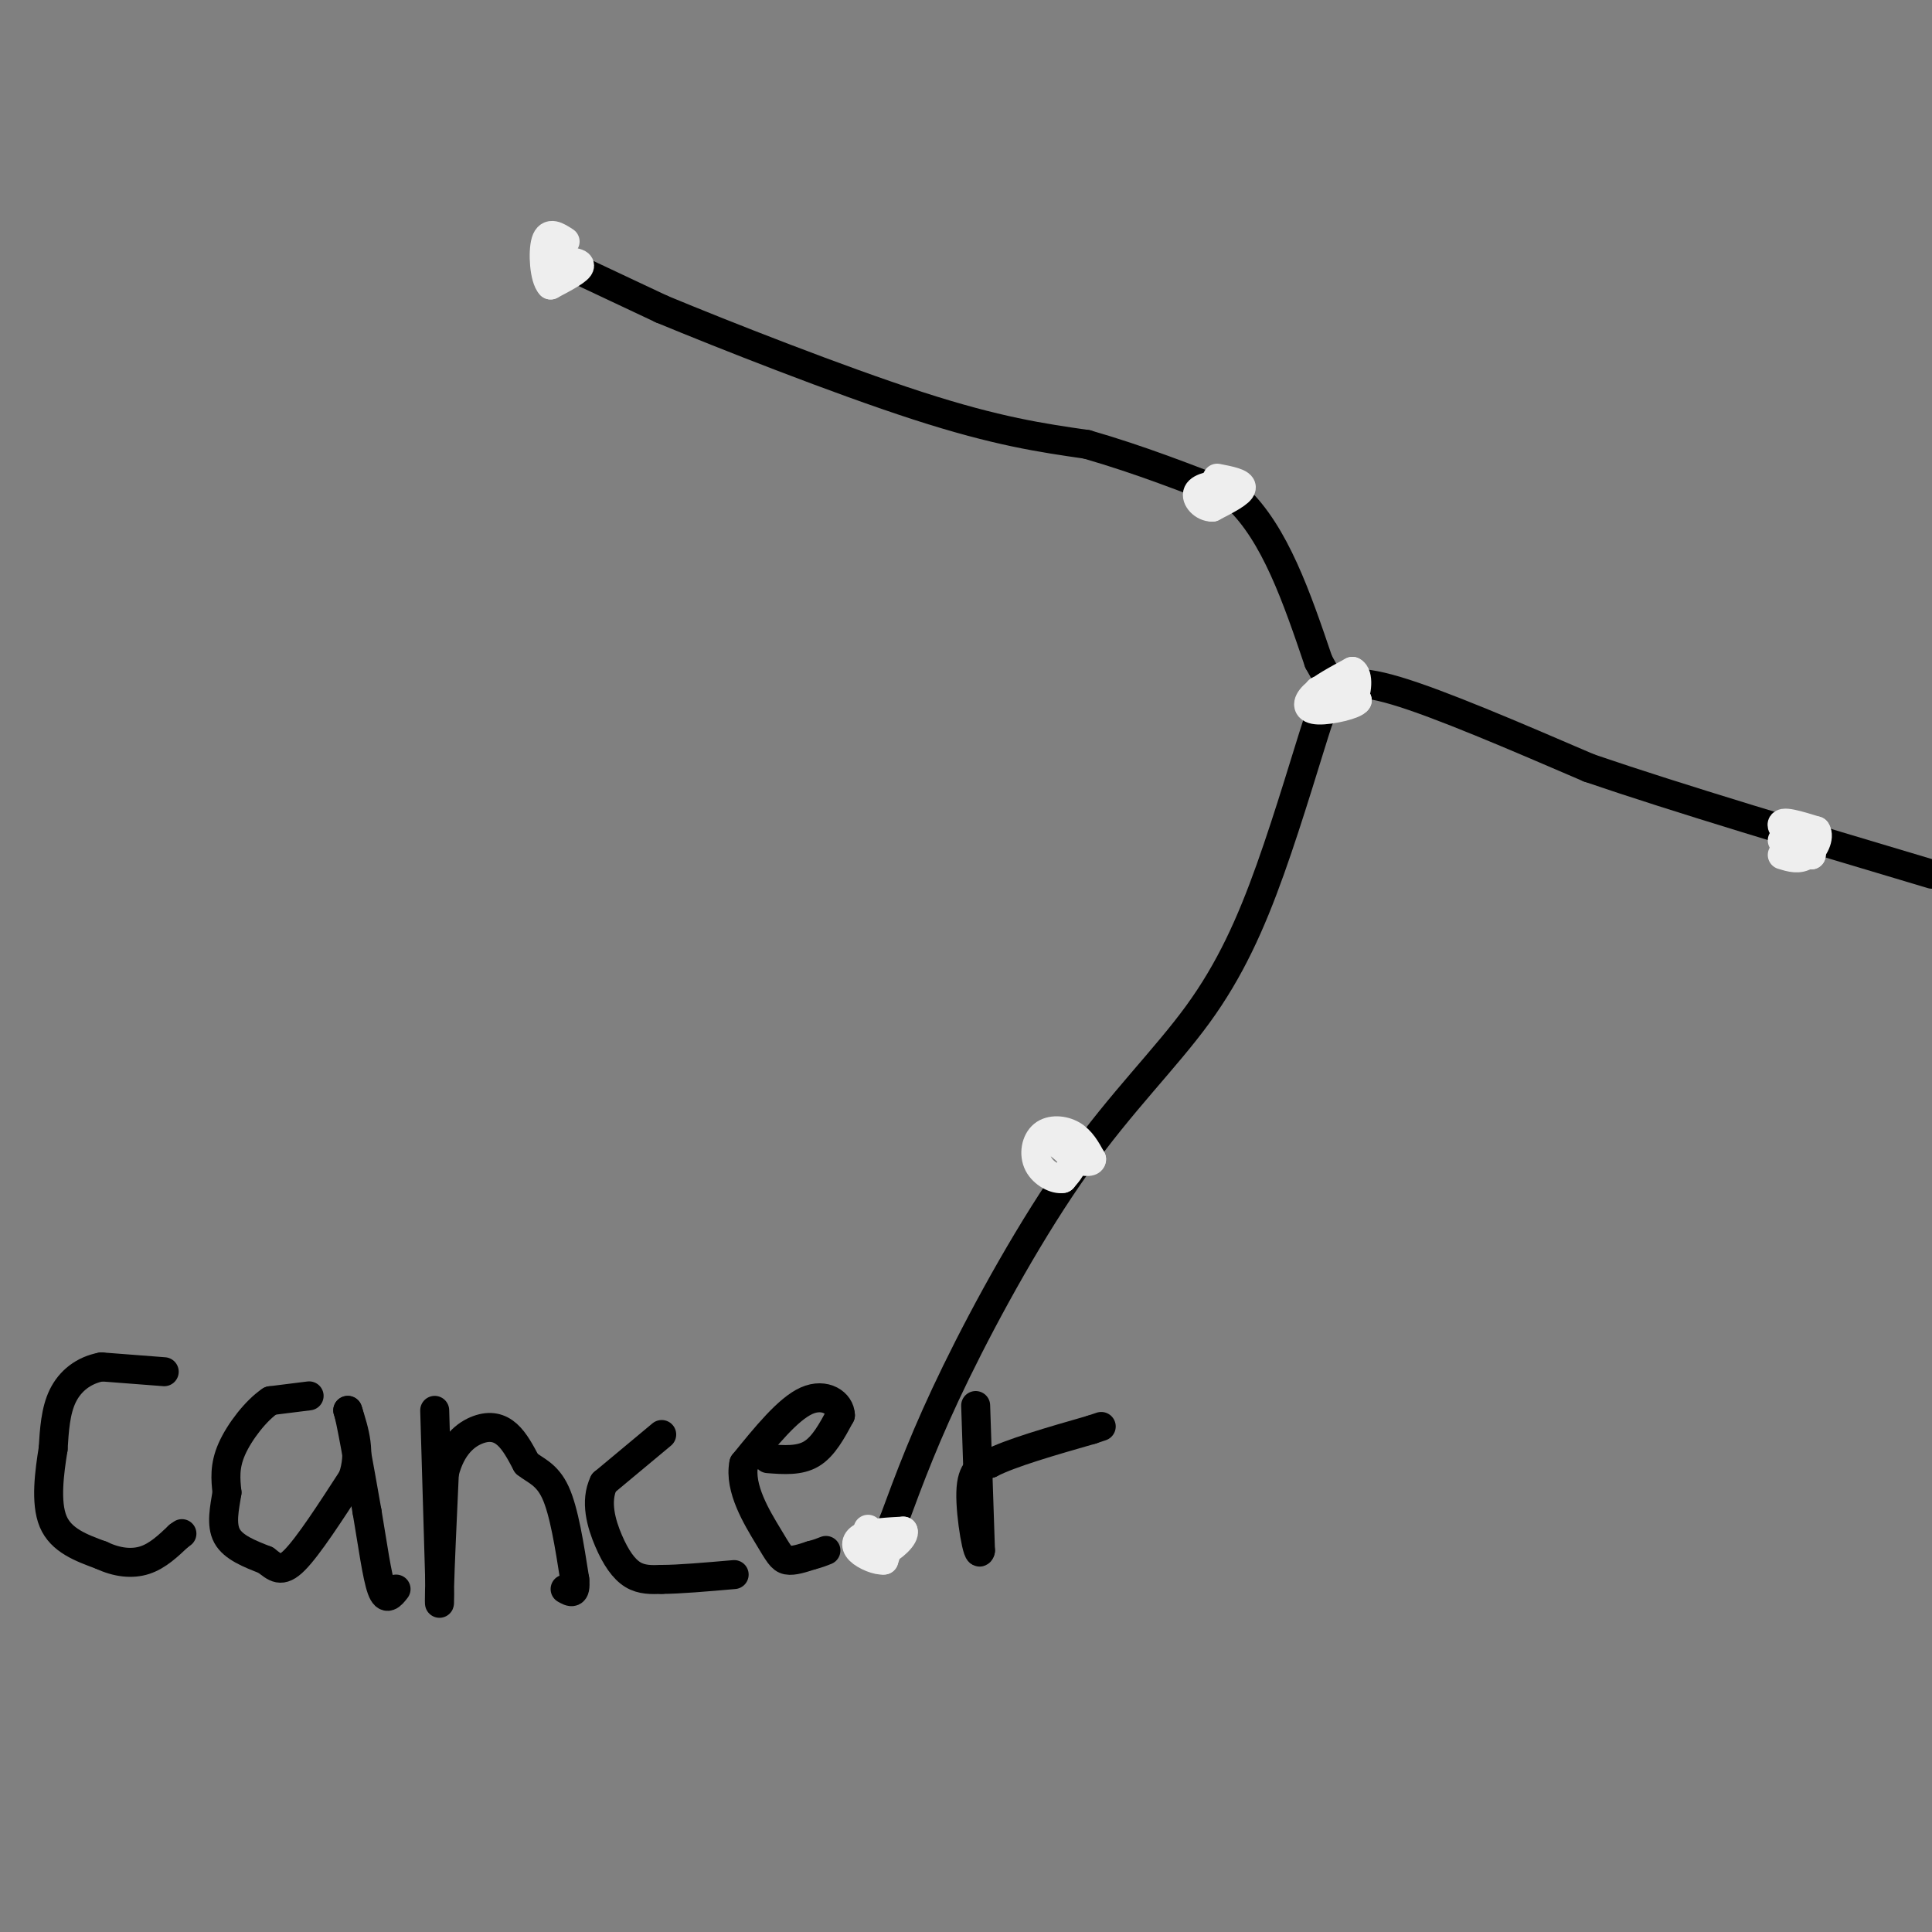 <svg viewBox='0 0 400 400' version='1.1' xmlns='http://www.w3.org/2000/svg' xmlns:xlink='http://www.w3.org/1999/xlink'><rect x="0" y="0" width="400" height="400" fill="#808080" stroke="none"/><g fill='none' stroke='#000000' stroke-width='6' stroke-linecap='round' stroke-linejoin='round'><path d='M120,56c0.000,0.000 17.000,8.000 17,8'/><path d='M137,64c12.867,5.333 36.533,14.667 53,20c16.467,5.333 25.733,6.667 35,8'/><path d='M225,92c11.000,3.167 21.000,7.083 31,11'/><path d='M256,103c8.000,7.500 12.500,20.750 17,34'/><path d='M273,137c3.444,6.356 3.556,5.244 3,6c-0.556,0.756 -1.778,3.378 -3,6'/><path d='M273,149c-2.129,6.475 -5.952,19.663 -10,31c-4.048,11.337 -8.322,20.822 -15,30c-6.678,9.178 -15.759,18.048 -25,31c-9.241,12.952 -18.640,29.986 -25,43c-6.360,13.014 -9.680,22.007 -13,31'/><path d='M185,315c-2.167,5.333 -1.083,3.167 0,1'/><path d='M275,143c2.500,-1.333 5.000,-2.667 14,0c9.000,2.667 24.500,9.333 40,16'/><path d='M329,159c18.500,6.333 44.750,14.167 71,22'/></g>
<g fill='none' stroke='#EEEEEE' stroke-width='6' stroke-linecap='round' stroke-linejoin='round'><path d='M183,323c0.500,-1.500 1.000,-3.000 1,-3c0.000,0.000 -0.500,1.500 -1,3'/><path d='M183,323c-1.250,0.179 -3.875,-0.875 -5,-2c-1.125,-1.125 -0.750,-2.321 1,-3c1.750,-0.679 4.875,-0.839 8,-1'/><path d='M187,317c0.489,0.911 -2.289,3.689 -4,4c-1.711,0.311 -2.356,-1.844 -3,-4'/><path d='M180,317c-0.500,-0.667 -0.250,-0.333 0,0'/><path d='M218,236c1.833,1.333 3.667,2.667 4,4c0.333,1.333 -0.833,2.667 -2,4'/><path d='M220,244c-1.419,0.287 -3.968,-0.995 -5,-3c-1.032,-2.005 -0.547,-4.732 1,-6c1.547,-1.268 4.156,-1.077 6,0c1.844,1.077 2.922,3.038 4,5'/><path d='M226,240c0.000,0.833 -2.000,0.417 -4,0'/><path d='M273,143c0.000,0.000 8.000,2.000 8,2'/><path d='M281,145c-0.417,0.881 -5.458,2.083 -8,2c-2.542,-0.083 -2.583,-1.452 -1,-3c1.583,-1.548 4.792,-3.274 8,-5'/><path d='M280,139c1.422,0.600 0.978,4.600 0,6c-0.978,1.400 -2.489,0.200 -4,-1'/><path d='M369,174c0.000,0.000 6.000,3.000 6,3'/><path d='M375,177c-0.711,-0.911 -5.489,-4.689 -6,-6c-0.511,-1.311 3.244,-0.156 7,1'/><path d='M376,172c0.867,1.267 -0.467,3.933 -2,5c-1.533,1.067 -3.267,0.533 -5,0'/><path d='M114,54c3.000,0.083 6.000,0.167 6,1c0.000,0.833 -3.000,2.417 -6,4'/><path d='M114,59c-1.333,-1.378 -1.667,-6.822 -1,-9c0.667,-2.178 2.333,-1.089 4,0'/><path d='M252,99c2.583,0.500 5.167,1.000 5,2c-0.167,1.000 -3.083,2.500 -6,4'/><path d='M251,105c-1.867,0.044 -3.533,-1.844 -3,-3c0.533,-1.156 3.267,-1.578 6,-2'/></g>
<g fill='none' stroke='#000000' stroke-width='6' stroke-linecap='round' stroke-linejoin='round'><path d='M34,284c0.000,0.000 -13.000,-1.000 -13,-1'/><path d='M21,283c-3.711,0.689 -6.489,2.911 -8,6c-1.511,3.089 -1.756,7.044 -2,11'/><path d='M11,300c-0.756,4.733 -1.644,11.067 0,15c1.644,3.933 5.822,5.467 10,7'/><path d='M21,322c3.244,1.533 6.356,1.867 9,1c2.644,-0.867 4.822,-2.933 7,-5'/><path d='M37,318c1.167,-0.833 0.583,-0.417 0,0'/><path d='M64,289c0.000,0.000 -8.000,1.000 -8,1'/><path d='M56,290c-2.978,1.978 -6.422,6.422 -8,10c-1.578,3.578 -1.289,6.289 -1,9'/><path d='M47,309c-0.511,3.178 -1.289,6.622 0,9c1.289,2.378 4.644,3.689 8,5'/><path d='M55,323c2.044,1.533 3.156,2.867 6,0c2.844,-2.867 7.422,-9.933 12,-17'/><path d='M73,306c1.833,-5.167 0.417,-9.583 -1,-14'/><path d='M72,292c0.500,1.167 2.250,11.083 4,21'/><path d='M76,313c1.156,6.822 2.044,13.378 3,16c0.956,2.622 1.978,1.311 3,0'/><path d='M90,292c0.000,0.000 1.000,34.000 1,34'/><path d='M91,326c0.111,7.022 -0.111,7.578 0,3c0.111,-4.578 0.556,-14.289 1,-24'/><path d='M92,305c1.429,-5.738 4.500,-8.083 7,-9c2.500,-0.917 4.429,-0.405 6,1c1.571,1.405 2.786,3.702 4,6'/><path d='M109,303c1.778,1.467 4.222,2.133 6,6c1.778,3.867 2.889,10.933 4,18'/><path d='M119,327c0.333,3.333 -0.833,2.667 -2,2'/><path d='M137,297c0.000,0.000 -12.000,10.000 -12,10'/><path d='M125,307c-1.857,3.857 -0.500,8.500 1,12c1.500,3.500 3.143,5.857 5,7c1.857,1.143 3.929,1.071 6,1'/><path d='M137,327c3.500,0.000 9.250,-0.500 15,-1'/><path d='M159,302c3.250,0.250 6.500,0.500 9,-1c2.500,-1.500 4.250,-4.750 6,-8'/><path d='M174,293c-0.044,-2.489 -3.156,-4.711 -7,-3c-3.844,1.711 -8.422,7.356 -13,13'/><path d='M154,303c-1.060,5.095 2.792,11.333 5,15c2.208,3.667 2.774,4.762 4,5c1.226,0.238 3.113,-0.381 5,-1'/><path d='M168,322c1.333,-0.333 2.167,-0.667 3,-1'/><path d='M202,291c0.000,0.000 1.000,30.000 1,30'/><path d='M203,321c-0.467,2.267 -2.133,-7.067 -2,-12c0.133,-4.933 2.067,-5.467 4,-6'/><path d='M205,303c4.167,-2.167 12.583,-4.583 21,-7'/><path d='M226,296c3.500,-1.167 1.750,-0.583 0,0'/></g>
</svg>